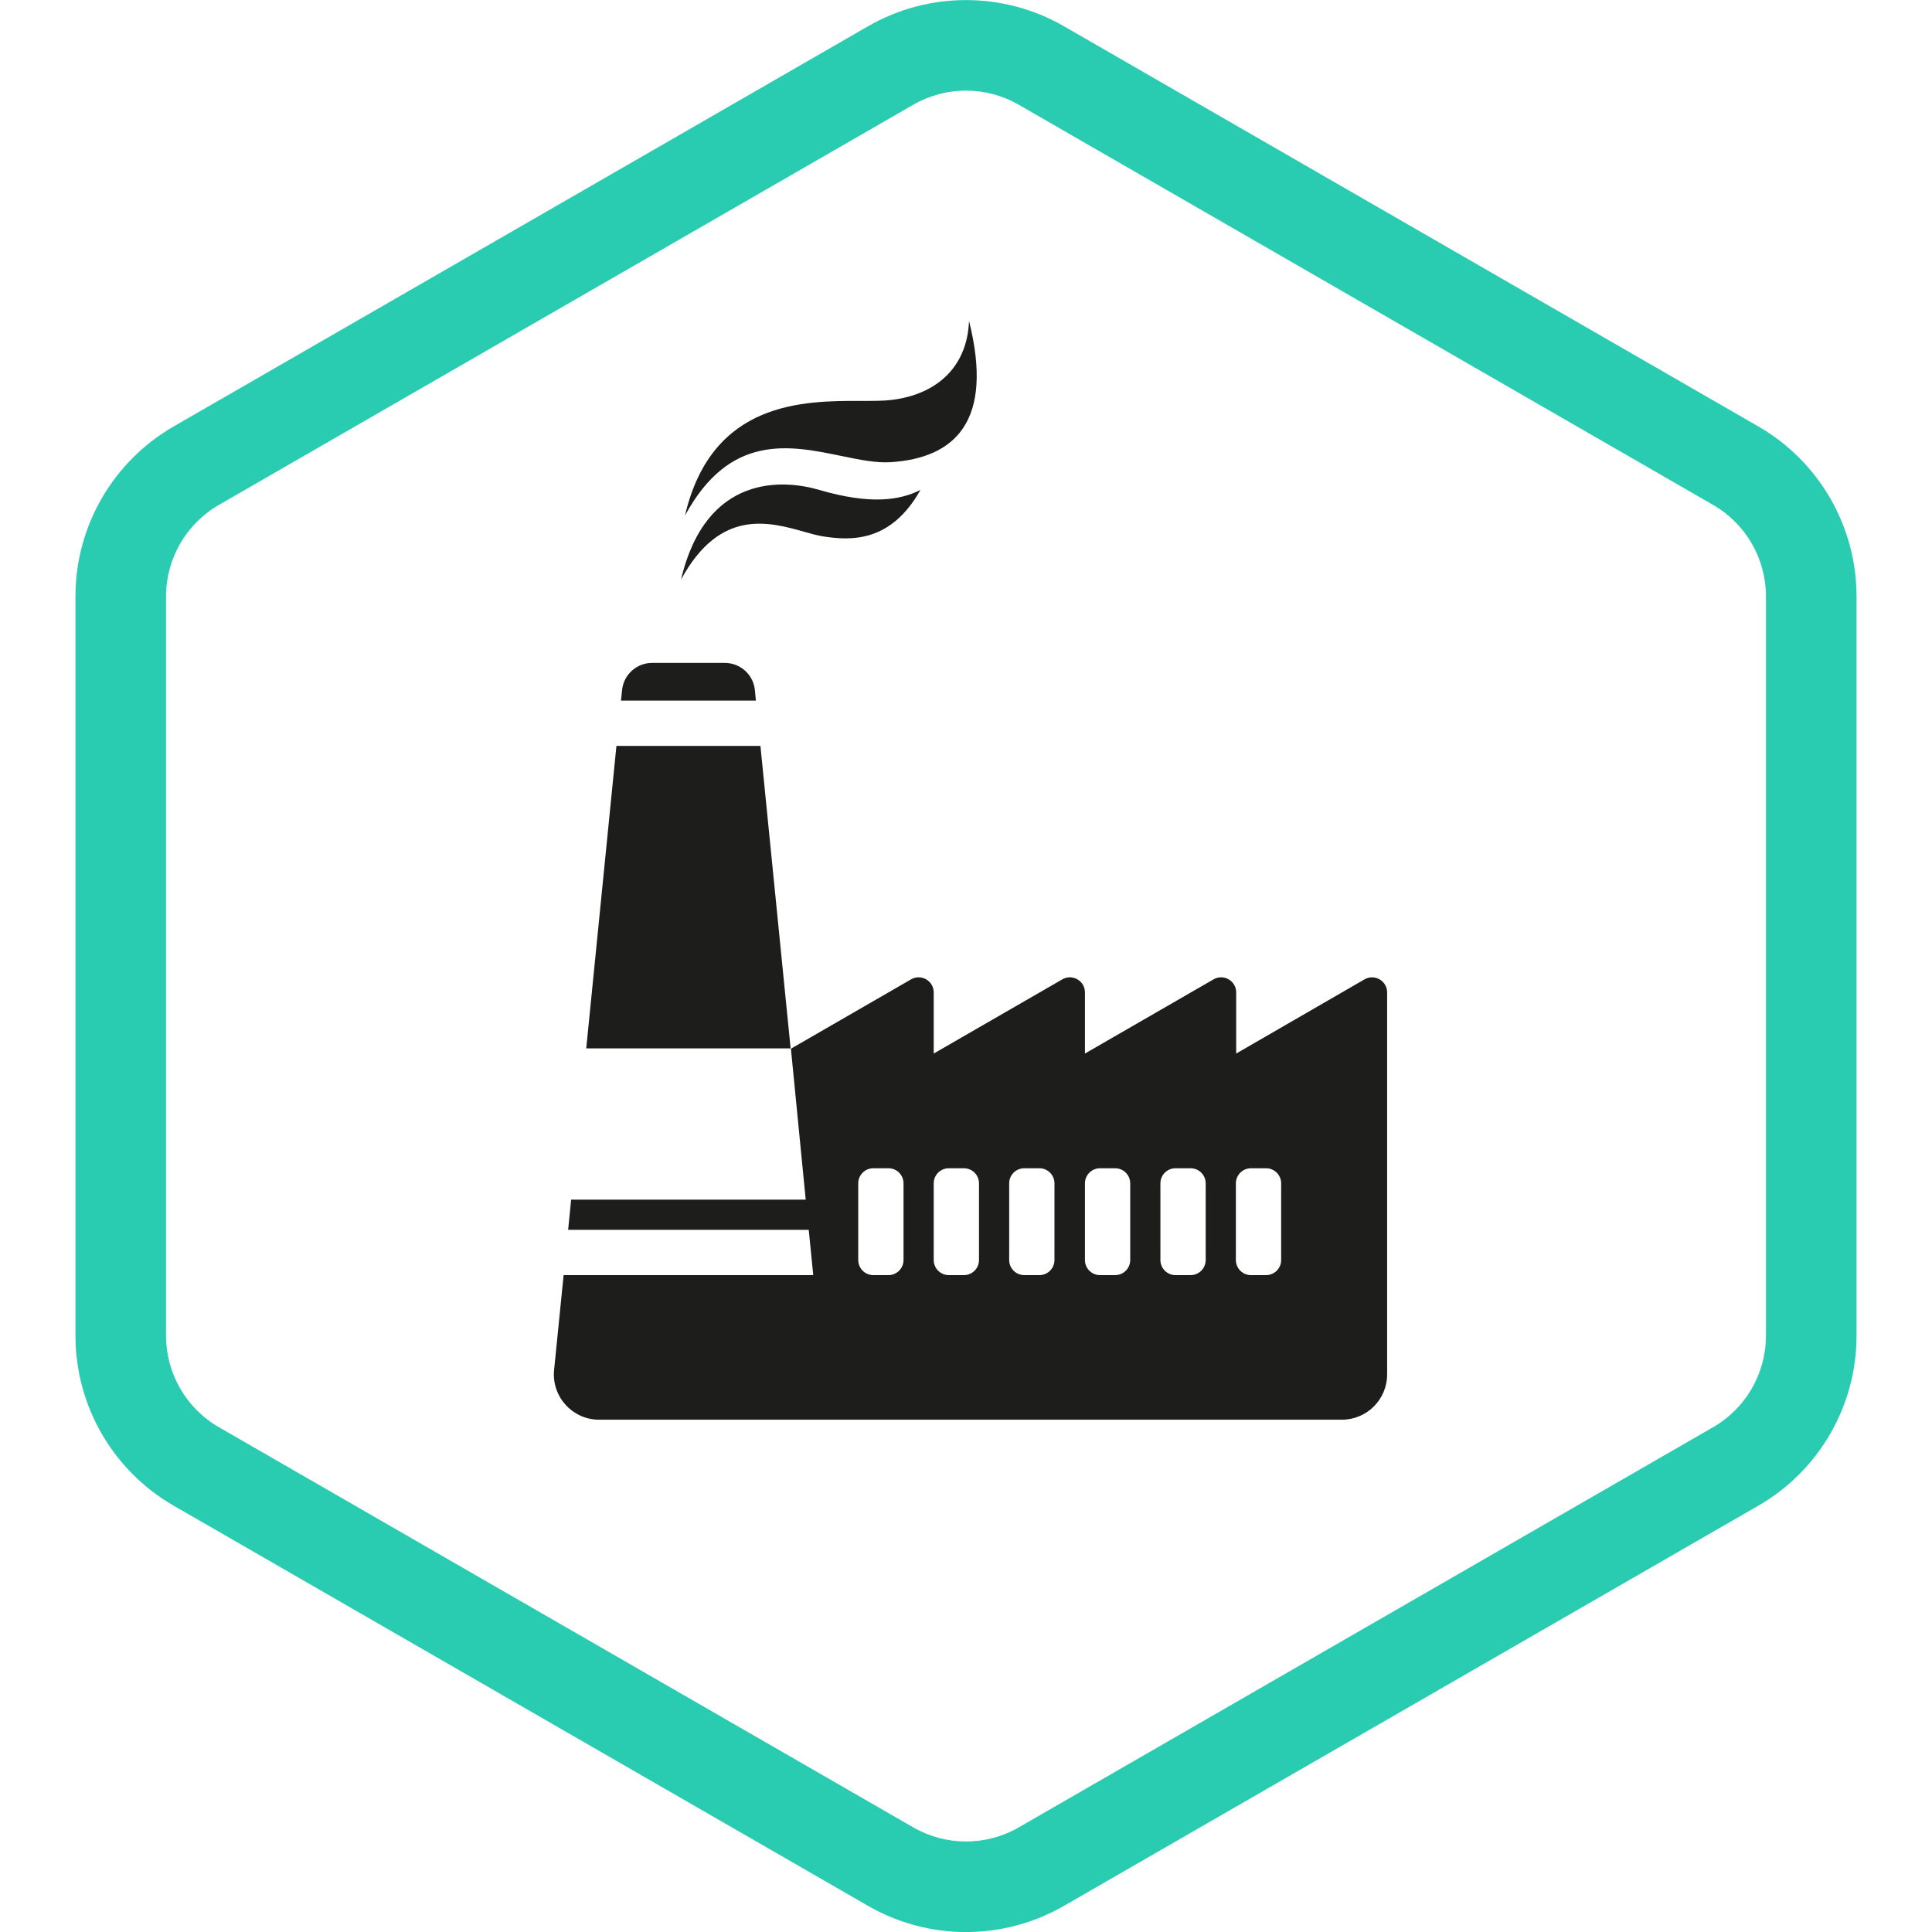 <svg width="80" height="80" viewBox="0 0 80 80" fill="none" xmlns="http://www.w3.org/2000/svg">
<g clip-path="url(#clip0_36873_7024)">
<g clip-path="url(#clip1_36873_7024)">
<g clip-path="url(#clip2_36873_7024)">
<path fill-rule="evenodd" clip-rule="evenodd" d="M70.934 20.906L42.184 4.337C40.832 3.558 39.168 3.558 37.816 4.337L9.066 20.906C7.71 21.687 6.875 23.132 6.875 24.697V55.308C6.875 56.873 7.71 58.318 9.066 59.099L37.816 75.668C39.168 76.447 40.832 76.447 42.184 75.668L70.934 59.099C72.29 58.318 73.125 56.873 73.125 55.308V24.697C73.125 23.132 72.29 21.687 70.934 20.906ZM44.057 1.088C41.546 -0.359 38.454 -0.359 35.943 1.088L7.193 17.657C4.676 19.107 3.125 21.791 3.125 24.697V55.308C3.125 58.213 4.676 60.898 7.193 62.348L35.943 78.917C38.454 80.364 41.546 80.364 44.057 78.917L72.807 62.348C75.324 60.898 76.875 58.213 76.875 55.308V24.697C76.875 21.791 75.324 19.107 72.807 17.657L44.057 1.088Z" fill="#29CCB1"/>
</g>
<path d="M25.525 30.887L24.275 43.412H32.738L31.488 30.887H25.525Z" fill="#1D1D1B"/>
<path d="M30.015 27.45C30.659 27.45 31.197 27.939 31.259 28.58L31.3 29.012H25.713L25.759 28.57C25.825 27.933 26.362 27.45 27.002 27.45H30.015Z" fill="#1D1D1B"/>
<path d="M34.827 18.878C32.706 18.44 30.218 17.926 28.363 21.35C29.473 16.588 33.294 16.596 35.663 16.601C36.148 16.602 36.573 16.602 36.9 16.562C38.725 16.35 40.05 15.25 40.125 13.287C41.175 17.475 39.513 18.962 36.9 19.137C36.285 19.18 35.579 19.034 34.827 18.878Z" fill="#1D1D1B"/>
<path d="M33.925 20.287C32.488 19.862 29.238 19.575 28.2 24C29.807 21.035 31.851 21.612 33.287 22.016C33.583 22.1 33.853 22.176 34.088 22.212C35.225 22.387 36.888 22.475 38.113 20.287C37.25 20.725 36.025 20.9 33.925 20.287Z" fill="#1D1D1B"/>
<path fill-rule="evenodd" clip-rule="evenodd" d="M57.438 41.095C57.438 40.614 56.917 40.313 56.5 40.554L51.188 43.625V41.094C51.188 40.613 50.667 40.312 50.25 40.553L44.925 43.625V41.094C44.925 40.613 44.405 40.312 43.988 40.553L38.663 43.625V41.094C38.663 40.613 38.142 40.313 37.725 40.553L32.75 43.425L33.363 49.675H23.65L23.525 50.925H33.488L33.675 52.8H23.338L22.944 56.725C22.834 57.829 23.701 58.787 24.81 58.787H55.563C56.598 58.787 57.438 57.948 57.438 56.912V41.095ZM36.788 48.375C37.133 48.375 37.413 48.654 37.413 49V52.175C37.413 52.52 37.133 52.8 36.788 52.8H36.163C35.818 52.8 35.538 52.52 35.538 52.175V49C35.538 48.654 35.818 48.375 36.163 48.375H36.788ZM39.913 48.375C40.258 48.375 40.538 48.654 40.538 49V52.175C40.538 52.52 40.258 52.8 39.913 52.8H39.288C38.943 52.8 38.663 52.52 38.663 52.175V49C38.663 48.654 38.943 48.375 39.288 48.375H39.913ZM43.038 48.375C43.383 48.375 43.663 48.654 43.663 49V52.175C43.663 52.52 43.383 52.8 43.038 52.8H42.413C42.068 52.8 41.788 52.52 41.788 52.175V49C41.788 48.654 42.068 48.375 42.413 48.375H43.038ZM46.175 48.375C46.52 48.375 46.8 48.654 46.8 49V52.175C46.8 52.52 46.52 52.8 46.175 52.8H45.55C45.205 52.8 44.925 52.52 44.925 52.175V49C44.925 48.654 45.205 48.375 45.55 48.375H46.175ZM49.3 48.375C49.645 48.375 49.925 48.654 49.925 49V52.175C49.925 52.52 49.645 52.8 49.3 52.8H48.675C48.33 52.8 48.05 52.52 48.05 52.175V49C48.05 48.654 48.33 48.375 48.675 48.375H49.3ZM52.425 48.375C52.77 48.375 53.05 48.654 53.05 49V52.175C53.05 52.52 52.77 52.8 52.425 52.8H51.8C51.455 52.8 51.175 52.52 51.175 52.175V49C51.175 48.654 51.455 48.375 51.8 48.375H52.425Z" fill="#1D1D1B"/>
</g>
</g>
<defs>
<clipPath id="clip0_36873_7024">
<rect width="80" height="80" fill="white"/>
</clipPath>
<clipPath id="clip1_36873_7024">
<rect width="80" height="80" fill="white"/>
</clipPath>
<clipPath id="clip2_36873_7024">
<rect width="80" height="80" fill="white"/>
</clipPath>
</defs>
</svg>
